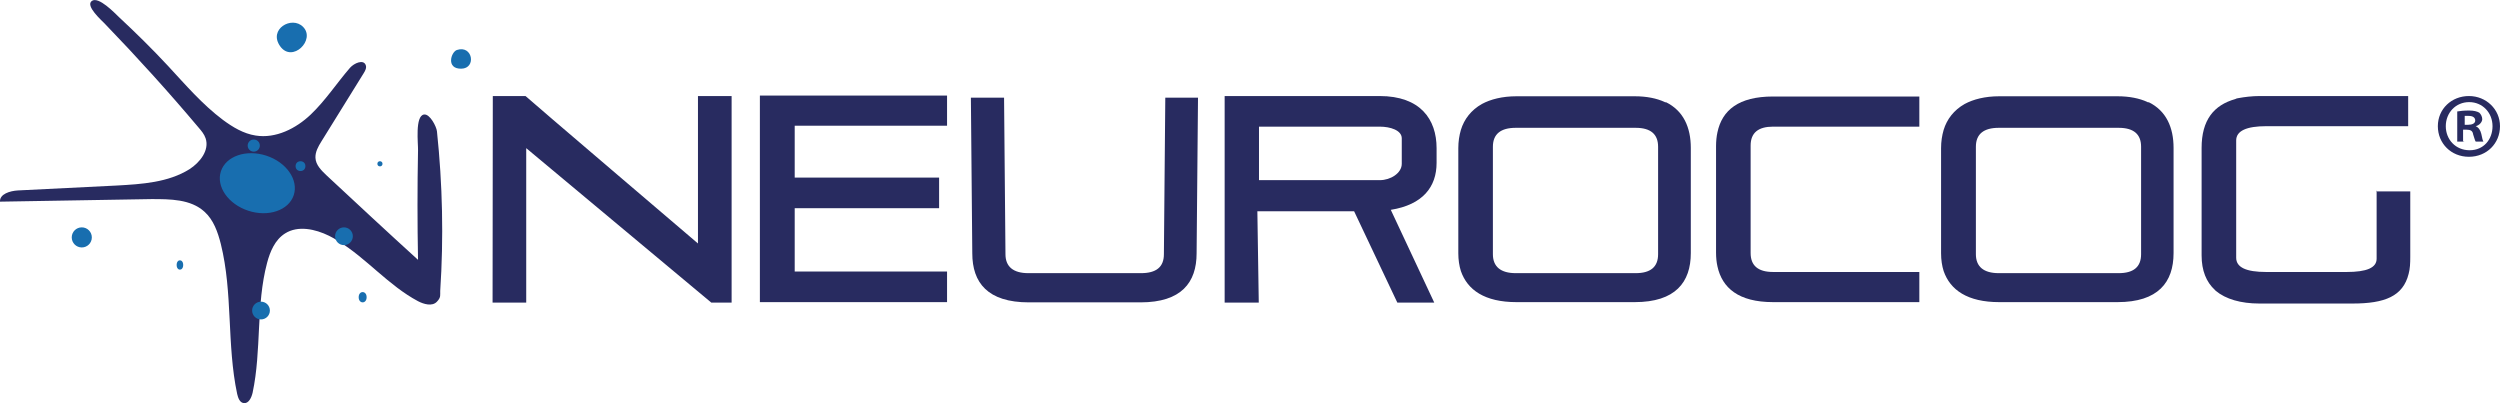 <?xml version="1.0" encoding="UTF-8"?> <svg xmlns="http://www.w3.org/2000/svg" id="Layer_1" version="1.1" viewBox="0 0 1069.9 172.5"><defs><style> .st0 { fill: #186eaf; } .st1 { fill: #282b60; } </style></defs><path class="st1" d="M144.8,103.2c12.1,7.4,21.5,19,34.1,25.7,2.5,1.3,6,2.3,8,.3s1.4-3.1,1.5-4.7c1.5-22.7,1-45.6-1.4-68.3-.2-2-3-7.5-5.5-7.2-4,.5-2.5,12.7-2.6,15.3-.3,15.6-.3,31.3,0,46.9-13.1-11.9-26.1-24-39.1-36.1-2.2-2.1-4.7-4.5-4.8-7.6-.1-2.5,1.2-4.8,2.5-6.9,6-9.7,12.1-19.5,18.1-29.2.7-1.1,1.4-2.4.9-3.6-1-2.5-4.9-.8-6.7,1.2-5.7,6.6-10.5,14-16.8,20s-15,10.4-23.6,9c-5.2-.8-9.8-3.6-14-6.7-8.8-6.6-16-15-23.5-23.1-6.7-7.2-13.7-14.1-20.9-20.8-1.9-1.8-8.8-9.1-11.7-7s4.2,8.3,5.7,9.9c13.8,14.3,27.2,29.1,40,44.3,1.2,1.4,2.4,2.8,3,4.6,1.7,5.1-2.4,10.3-6.9,13.2-9.1,5.7-20.4,6.4-31.2,7-14.1.7-28.2,1.4-42.3,2.1-3.3.2-7.8,1.5-7.6,4.8,21.6-.4,43.2-.7,64.8-1.1,8,0,16.8,0,22.7,5.4,3.9,3.5,5.7,8.7,7,13.8,5.2,20.9,2.5,43.1,7,64.2.4,1.7,1.1,3.7,2.8,3.9,2.1.3,3.3-2.3,3.8-4.4,3.9-18.3,1.4-37.5,6.2-55.6,1.3-4.9,3.4-9.9,7.7-12.6,5.5-3.5,12.9-1.9,18.8,1,1.4.7,2.8,1.5,4.1,2.3h0Z"></path><path class="st0" d="M129.7,11.5c5.5,5.5-4.6,15.6-9.8,8.3s5-13.2,9.8-8.3Z"></path><circle class="st0" cx="35" cy="101.6" r="4.3"></circle><path class="st0" d="M195.5,21.4c6.8-2.3,8.5,7.9,1.9,8s-4.4-7.1-1.9-8Z"></path><ellipse class="st0" cx="110.1" cy="78.4" rx="12.4" ry="16.4" transform="translate(1.4 158.7) rotate(-71.9)"></ellipse><circle class="st0" cx="111.7" cy="132.9" r="3.8"></circle><ellipse class="st0" cx="77" cy="113.4" rx="1.4" ry="2"></ellipse><circle class="st0" cx="147.2" cy="101.1" r="3.8"></circle><ellipse class="st0" cx="155.2" cy="127.2" rx="1.7" ry="2.2"></ellipse><circle class="st0" cx="162.6" cy="70.1" r="1.1"></circle><circle class="st0" cx="128.6" cy="71.1" r="2.1"></circle><circle class="st0" cx="108.6" cy="62.3" r="2.6"></circle><path class="st1" d="M1069.9,54c0,7.4-5.7,13.1-13.3,13.1s-13.3-5.7-13.3-13.1,5.9-12.9,13.3-12.9,13.3,5.7,13.3,12.9ZM1046.7,54c0,5.7,4.2,10.3,10.2,10.3s9.8-4.6,9.8-10.3-4.2-10.3-10-10.3-10,4.6-10,10.3h0ZM1054.6,60.6h-3v-12.9c1.1-.2,2.8-.4,5-.4s3.5.4,4.4.9c.7.6,1.3,1.7,1.3,2.8s-1.1,2.6-2.8,3h0c1.3.6,2,1.7,2.4,3.3.4,2,.6,2.8.9,3.3h-3.3c-.4-.6-.6-1.7-1.1-3.1-.2-1.5-1.1-2-2.8-2h-1.5v5.2h.4ZM1054.8,53.4h1.5c1.7,0,3-.6,3-1.8s-.9-2-2.8-2-1.3,0-1.7,0v3.9Z"></path><path class="st1" d="M210.9,41.1h14c0,.2,73.8,63.1,73.8,63.1v-63.1h14.4v88.4h-8.7l-79.2-66.1v66.1h-14.4"></path><path class="st1" d="M405.3,54v-13.1h-80.1v88.4h80.1v-13.1h-65.2v-27.1h61.8v-13.1h-61.8v-22.2h65.2v.2Z"></path><path class="st1" d="M498.7,41.8l-.6,67c0,5.5-3.3,8.1-9.8,8.1h-48.2c-6.5,0-9.8-2.8-9.8-8.1l-.6-67h-14.2l.6,66.6c0,12.6,6.6,21,24.2,21h47.8c17.5,0,24-8.5,24-21l.6-66.6h-14.2.2Z"></path><path class="st1" d="M598,129.5l-18.5-39.1h-41.4l.6,39.1h-14.6V41.1h66.3c17.5,0,24.4,10,24.4,22.3v6.3c0,10.3-5.9,17.9-19.6,20.1l18.6,39.7h-16.1.2ZM599.9,59.2c0-3.5-5-5-9.4-5h-51.7v22.9h51.7c4.6,0,9.4-3,9.4-7v-10.9Z"></path><path class="st1" d="M712.9,43.8s-.4,0-.6-.2c-3.3-1.5-7.6-2.4-12.7-2.4h-50.6c-6.1,0-11.1,1.3-14.8,3.3h0c-4.6,2.6-7.6,6.5-9,11.1h0c-.7,2.4-1.1,5-1.1,7.8v45c0,2.8.4,5.4,1.1,7.6h0c2.8,8.1,10.2,13.3,23.8,13.3h50.6c17.4,0,24-8.5,24-21v-45c0-8.7-3.1-15.9-10.7-19.6v.2ZM709.6,108.8c0,5.5-3.3,8.1-9.6,8.1h-51.3c-6.5,0-9.8-2.8-9.8-8.1v-46c0-5.4,3.3-8.1,9.8-8.1h51.3c6.5,0,9.6,2.8,9.6,8.1v46Z"></path><path class="st1" d="M919.5,43.8s-.4,0-.6-.2c-3.3-1.5-7.6-2.4-12.7-2.4h-50.6c-6.1,0-11.1,1.3-14.8,3.3h0c-4.6,2.6-7.6,6.5-9,11.1h0c-.7,2.4-1.1,5-1.1,7.8v45c0,2.8.4,5.4,1.1,7.6h0c2.8,8.1,10.2,13.3,23.8,13.3h50.6c17.4,0,24-8.5,24-21v-45c0-8.7-3.1-15.9-10.7-19.6v.2ZM916.3,108.8c0,5.5-3.3,8.1-9.6,8.1h-51.3c-6.5,0-9.8-2.8-9.8-8.1v-46c0-5.4,3.3-8.1,9.8-8.1h51.3c6.5,0,9.6,2.8,9.6,8.1v46Z"></path><path class="st1" d="M758.8,54.2h62.6v-12.9h-62.6c-14.8,0-21.8,5.9-23.8,15.3-.4,1.8-.6,3.9-.6,5.9v45.6c0,2.2.2,4.1.6,5.9,2,9.2,9,15.3,23.8,15.3h62.6v-12.9h-62.6c-6.5,0-9.6-2.8-9.6-8.1v-46c0-5.5,3.3-8.1,9.6-8.1Z"></path><path class="st1" d="M1017.1,81.3v29.4c0,3.9-4.2,5.7-12.9,5.7h-34.3c-8.7,0-12.9-2-12.9-6.1v-50.2c0-4.1,4.4-6.1,12.9-6.1h60.7v-12.9h-63.5c-3.3,0-6.5.4-9.2.9-.4,0-.9.2-1.3.4-9.2,2.6-14.4,9-14.4,20.9v46c0,6.5,2,11.4,5.7,14.8,0,0,.2.2.4.4,4.2,3.5,10.7,5.4,18.6,5.4h39.9c13.8,0,21.6-3.1,24-12.7.6-2.2.7-4.6.7-7.4v-27.9h-14.6l.2-.4Z"></path></svg> 